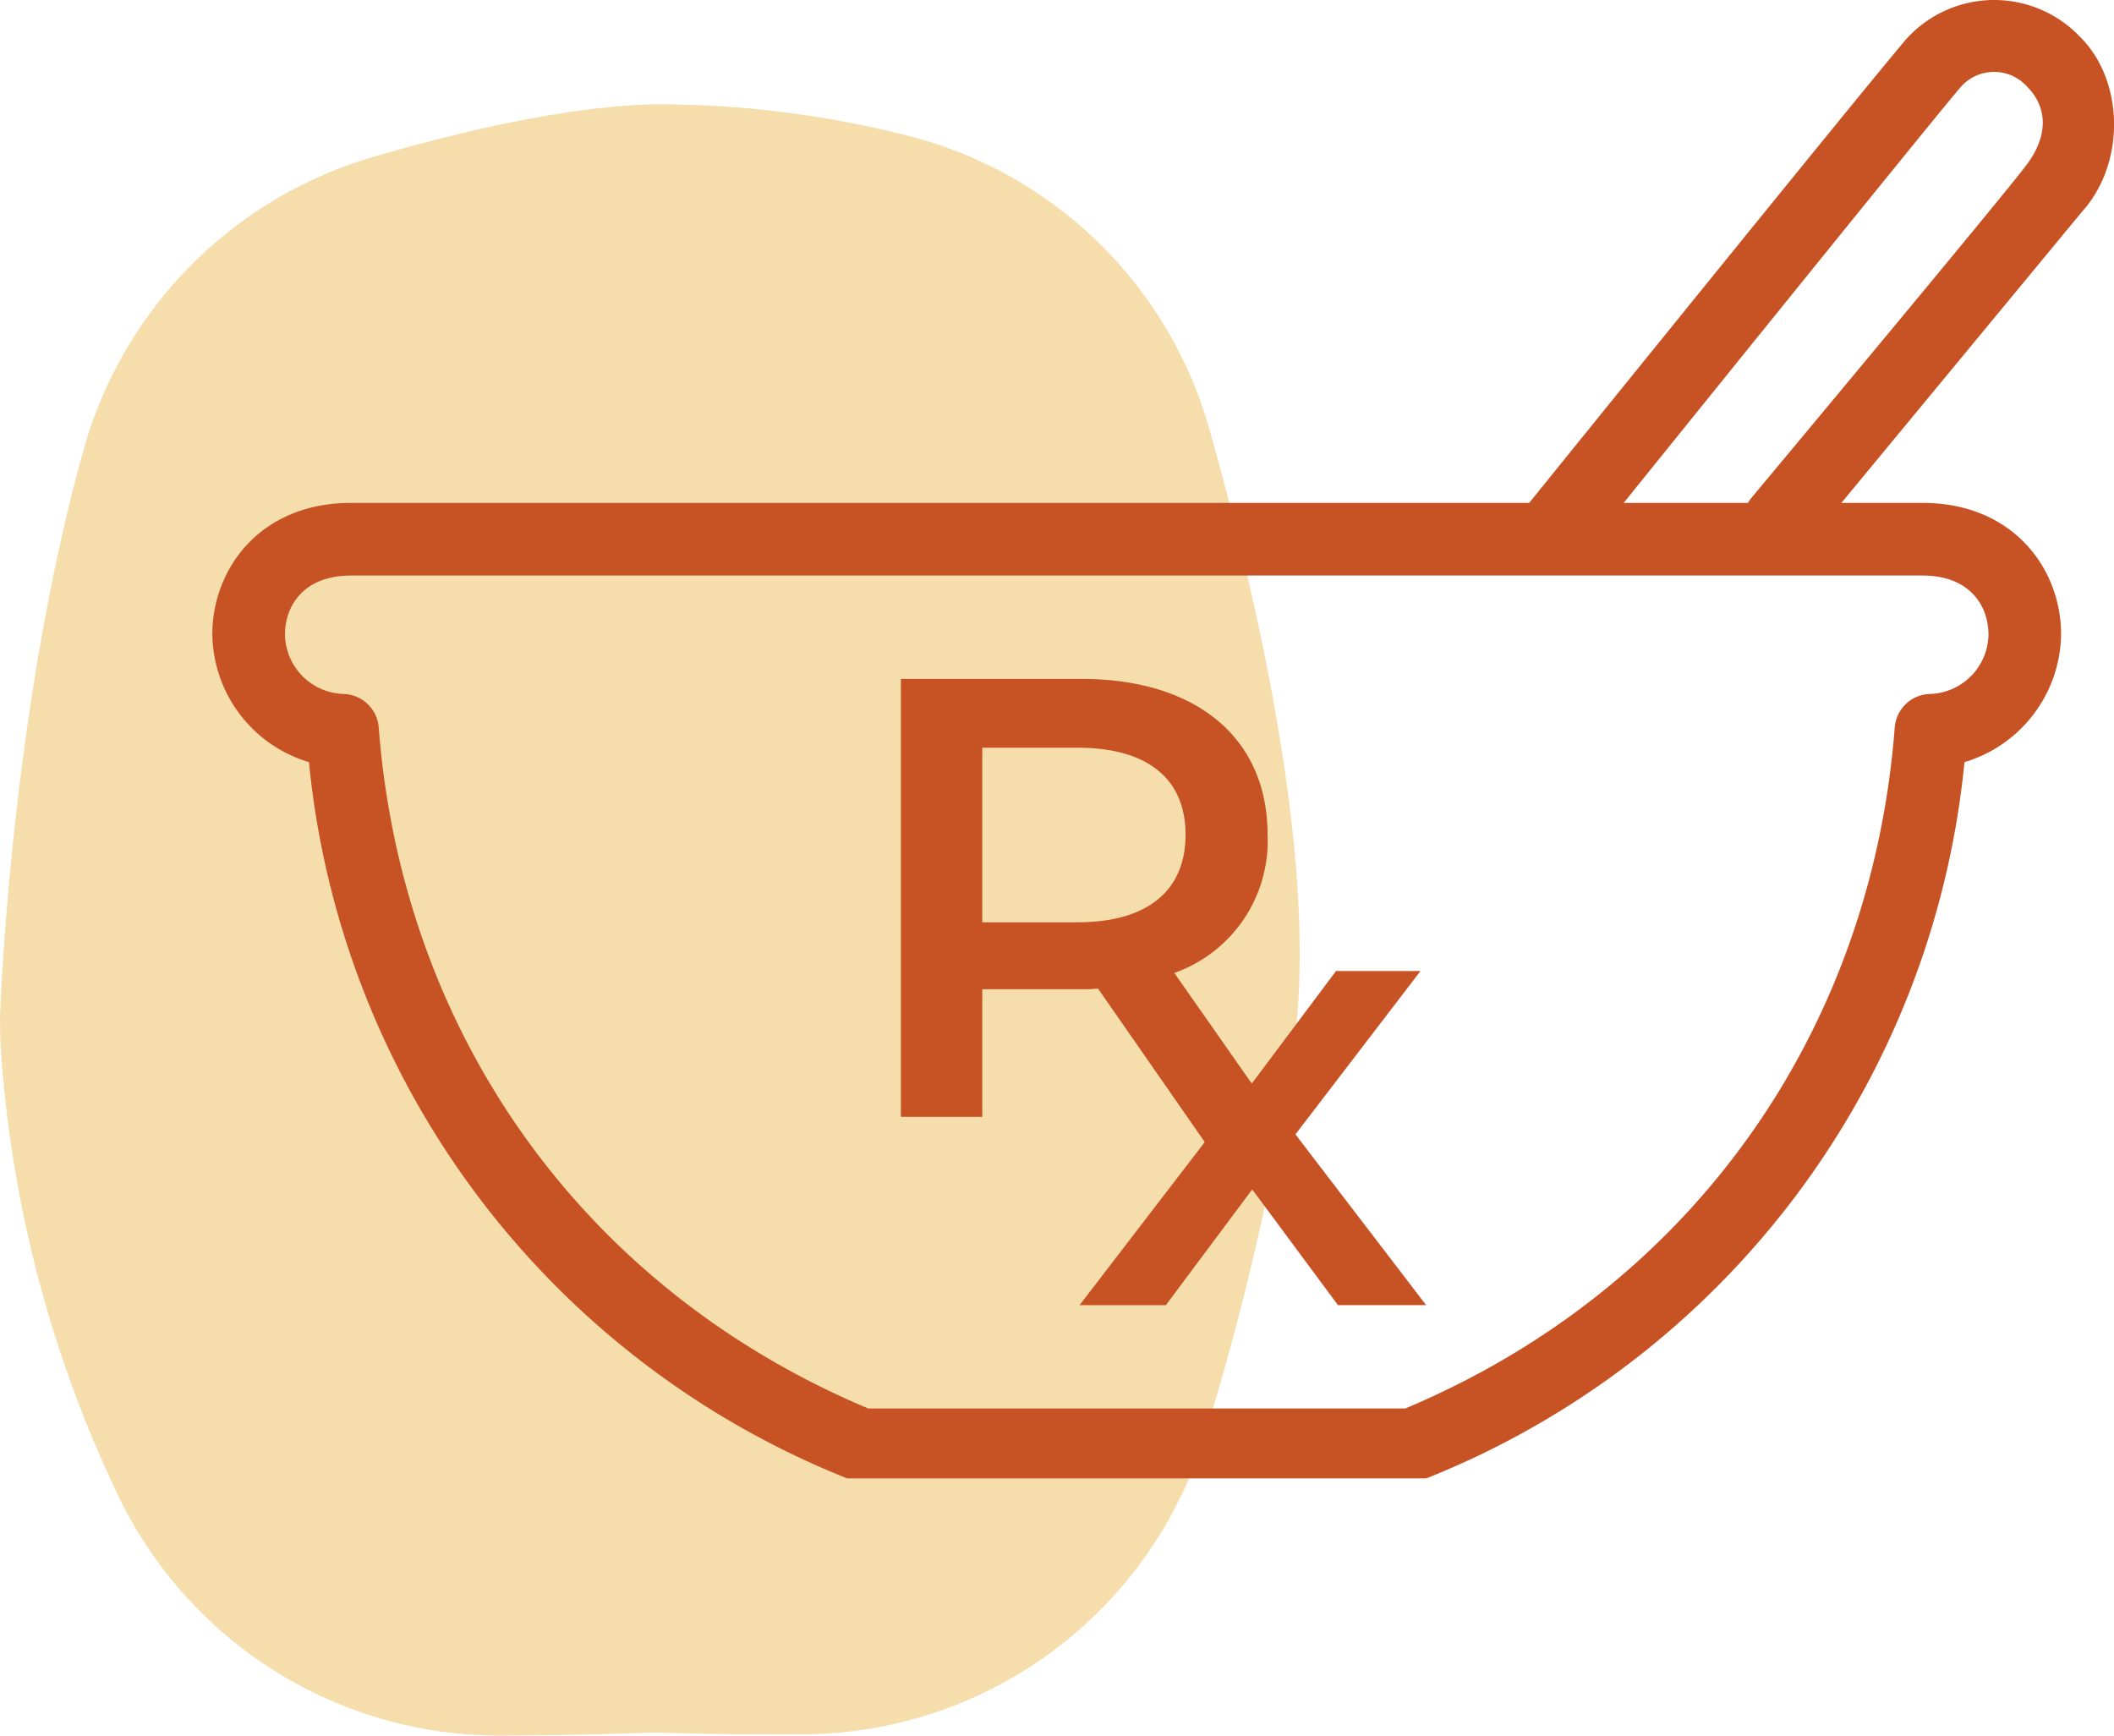 <svg xmlns="http://www.w3.org/2000/svg" width="157.992" height="129.713" viewBox="0 0 157.992 129.713">
  <g id="Group_4651" data-name="Group 4651" transform="translate(-486 -3209.046)">
    <g id="Group_318" data-name="Group 318" transform="translate(287.963 2584.592)">
      <path id="Path_470" data-name="Path 470" d="M204.246,653.289a31.681,31.681,0,0,1,21.561-21.981c6.715-1.971,14.556-3.792,21.034-3.971a75.862,75.862,0,0,1,18.513,2.215,31.449,31.449,0,0,1,23.081,22.114c3.876,13.744,8.362,33.807,6.153,47.063a195.979,195.979,0,0,1-6.78,28.927,31.52,31.52,0,0,1-29.6,21.5c-2.969.03-6.384,0-10.308-.108-.676-.019-1.354-.017-2.027.008-1.8.063-5.89.19-10.49.2a31.6,31.6,0,0,1-28.656-18.239,91.2,91.2,0,0,1-8.647-33.408,29.276,29.276,0,0,1,0-3.048C198.34,689.026,199.543,670.242,204.246,653.289Z" transform="translate(0 4.912)" fill="#f6deac"/>
      <g id="Group_317" data-name="Group 317" transform="translate(213.906 624.454)">
        <path id="Path_471" data-name="Path 471" d="M318.84,661.746a2.715,2.715,0,0,0,4.362,3.235l20.4-24.687c3.306-3.653,3.159-9.825-.125-13.079a8.854,8.854,0,0,0-12.979.141C327.46,630.908,305.568,658,302.3,662.039H214.255c-6.81,0-10.371,4.942-10.371,9.828a10.111,10.111,0,0,0,7.222,9.546,64.359,64.359,0,0,0,40.22,53.53h43.287a64.361,64.361,0,0,0,40.218-53.53,10.111,10.111,0,0,0,7.222-9.546c0-4.885-3.561-9.828-10.368-9.828H309.362c3.181-3.946,23.963-29.714,25.219-31.114a3.313,3.313,0,0,1,4.937.011c1.419,1.42,1.68,3.5.008,5.767S318.84,661.746,318.84,661.746Zm17.786,10.121a4.514,4.514,0,0,1-4.3,4.449,2.717,2.717,0,0,0-2.706,2.508c-1.77,23.021-15.432,42.006-36.581,50.895H252.9c-21.148-8.889-34.808-27.874-36.581-50.895a2.715,2.715,0,0,0-2.706-2.508,4.514,4.514,0,0,1-4.3-4.449c0-2.03,1.295-4.4,4.942-4.4H331.686C335.331,667.468,336.625,669.837,336.625,671.867Z" transform="translate(-203.884 -624.454)" fill="#c75223"/>
        <path id="Path_472" data-name="Path 472" d="M246.259,678.779l-8.682-12.488a10.355,10.355,0,0,1-1.265.051h-7.385v9.537h-6.082V643.148h13.467c8.606,0,13.937,4.4,13.937,11.643a10.463,10.463,0,0,1-6.97,10.333l7.532,10.756Zm-10.224-30.487h-7.108v13.047h7.108c5.331,0,8.085-2.432,8.085-6.546S241.365,648.291,236.035,648.291Z" transform="translate(-171.385 -592.41)" fill="#c75223"/>
        <path id="Path_473" data-name="Path 473" d="M240.807,659.375l6.126-8.183h6.313L243.9,663.4l9.768,12.764h-6.59l-6.408-8.65-6.454,8.65h-6.449l9.725-12.67" transform="translate(-162.953 -578.621)" fill="#c75223"/>
      </g>
    </g>
  </g>
</svg>
